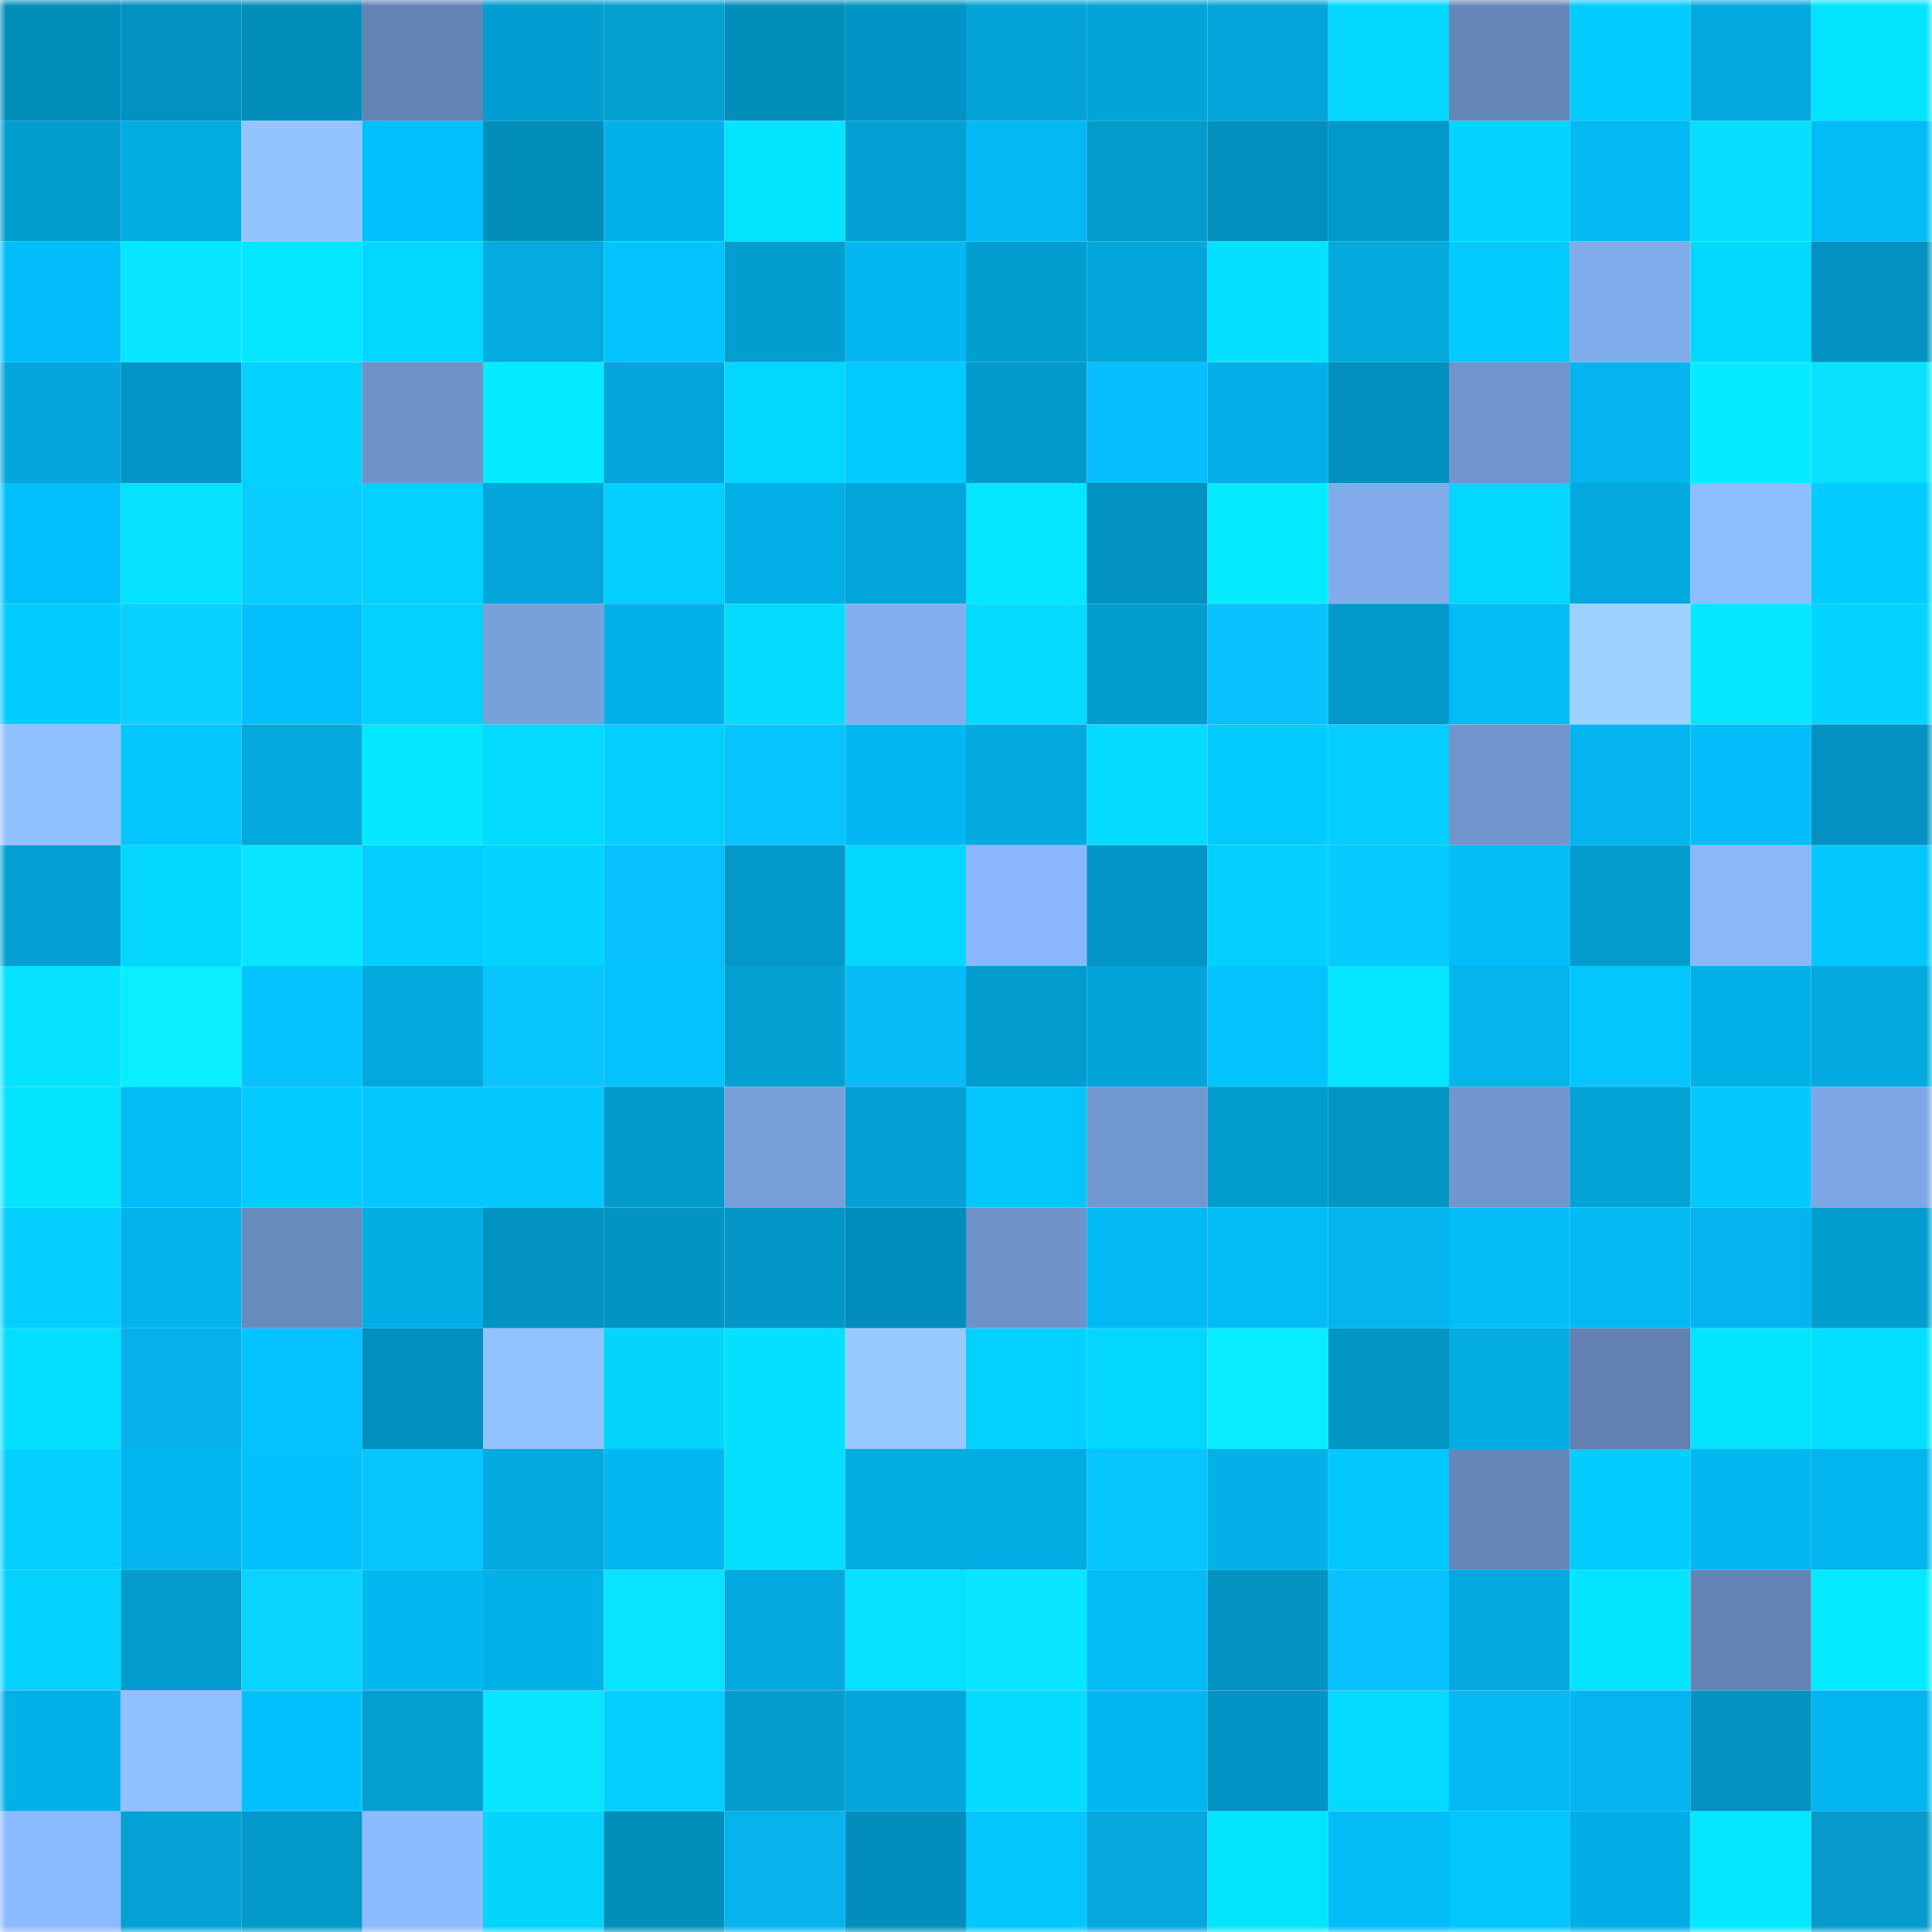 <svg viewBox="0 0 160 160" fill="none" role="img" xmlns="http://www.w3.org/2000/svg" width="240" height="240" name="ens%2Candrewpm.eth"><mask id="1178556393" mask-type="alpha" maskUnits="userSpaceOnUse" x="0" y="0" width="160" height="160"><rect width="160" height="160" fill="#FFFFFF"></rect></mask><g mask="url(#1178556393)"><rect x="0" y="0" width="10" height="10" fill="#028ebb"></rect><rect x="10" y="0" width="10" height="10" fill="#0292c1"></rect><rect x="20" y="0" width="10" height="10" fill="#028ebb"></rect><rect x="30" y="0" width="10" height="10" fill="#6383b4"></rect><rect x="40" y="0" width="10" height="10" fill="#039ed1"></rect><rect x="50" y="0" width="10" height="10" fill="#03a0d2"></rect><rect x="60" y="0" width="10" height="10" fill="#028ebb"></rect><rect x="70" y="0" width="10" height="10" fill="#0294c4"></rect><rect x="80" y="0" width="10" height="10" fill="#03a3d7"></rect><rect x="90" y="0" width="10" height="10" fill="#03a4d8"></rect><rect x="100" y="0" width="10" height="10" fill="#03a5da"></rect><rect x="110" y="0" width="10" height="10" fill="#03d7ff"></rect><rect x="120" y="0" width="10" height="10" fill="#6586b8"></rect><rect x="130" y="0" width="10" height="10" fill="#03ccff"></rect><rect x="140" y="0" width="10" height="10" fill="#03aadf"></rect><rect x="150" y="0" width="10" height="10" fill="#04e4ff"></rect><rect x="0" y="10" width="10" height="10" fill="#029dcf"></rect><rect x="10" y="10" width="10" height="10" fill="#03ade4"></rect><rect x="20" y="10" width="10" height="10" fill="#93c4ff"></rect><rect x="30" y="10" width="10" height="10" fill="#03bffc"></rect><rect x="40" y="10" width="10" height="10" fill="#028ebb"></rect><rect x="50" y="10" width="10" height="10" fill="#03b1ea"></rect><rect x="60" y="10" width="10" height="10" fill="#04e3ff"></rect><rect x="70" y="10" width="10" height="10" fill="#03a0d3"></rect><rect x="80" y="10" width="10" height="10" fill="#03b9f4"></rect><rect x="90" y="10" width="10" height="10" fill="#029bcc"></rect><rect x="100" y="10" width="10" height="10" fill="#0291bf"></rect><rect x="110" y="10" width="10" height="10" fill="#0299c9"></rect><rect x="120" y="10" width="10" height="10" fill="#03d4ff"></rect><rect x="130" y="10" width="10" height="10" fill="#03baf5"></rect><rect x="140" y="10" width="10" height="10" fill="#08ddff"></rect><rect x="150" y="10" width="10" height="10" fill="#03bbf6"></rect><rect x="0" y="20" width="10" height="10" fill="#03befa"></rect><rect x="10" y="20" width="10" height="10" fill="#08e6ff"></rect><rect x="20" y="20" width="10" height="10" fill="#04e5ff"></rect><rect x="30" y="20" width="10" height="10" fill="#03d7ff"></rect><rect x="40" y="20" width="10" height="10" fill="#03abe1"></rect><rect x="50" y="20" width="10" height="10" fill="#03c3ff"></rect><rect x="60" y="20" width="10" height="10" fill="#039ed0"></rect><rect x="70" y="20" width="10" height="10" fill="#03b8f2"></rect><rect x="80" y="20" width="10" height="10" fill="#039ed0"></rect><rect x="90" y="20" width="10" height="10" fill="#03a7dc"></rect><rect x="100" y="20" width="10" height="10" fill="#04e0ff"></rect><rect x="110" y="20" width="10" height="10" fill="#03a8dd"></rect><rect x="120" y="20" width="10" height="10" fill="#03cbff"></rect><rect x="130" y="20" width="10" height="10" fill="#81aceb"></rect><rect x="140" y="20" width="10" height="10" fill="#03d9ff"></rect><rect x="150" y="20" width="10" height="10" fill="#0291c0"></rect><rect x="0" y="30" width="10" height="10" fill="#06a6dc"></rect><rect x="10" y="30" width="10" height="10" fill="#0295c5"></rect><rect x="20" y="30" width="10" height="10" fill="#03d2ff"></rect><rect x="30" y="30" width="10" height="10" fill="#6f93c9"></rect><rect x="40" y="30" width="10" height="10" fill="#04ebff"></rect><rect x="50" y="30" width="10" height="10" fill="#03a5da"></rect><rect x="60" y="30" width="10" height="10" fill="#03d6ff"></rect><rect x="70" y="30" width="10" height="10" fill="#03caff"></rect><rect x="80" y="30" width="10" height="10" fill="#029acb"></rect><rect x="90" y="30" width="10" height="10" fill="#07bffd"></rect><rect x="100" y="30" width="10" height="10" fill="#03afe6"></rect><rect x="110" y="30" width="10" height="10" fill="#0290be"></rect><rect x="120" y="30" width="10" height="10" fill="#7095cc"></rect><rect x="130" y="30" width="10" height="10" fill="#03b4ee"></rect><rect x="140" y="30" width="10" height="10" fill="#04ecff"></rect><rect x="150" y="30" width="10" height="10" fill="#08e2ff"></rect><rect x="0" y="40" width="10" height="10" fill="#03c0fd"></rect><rect x="10" y="40" width="10" height="10" fill="#04e2ff"></rect><rect x="20" y="40" width="10" height="10" fill="#08ceff"></rect><rect x="30" y="40" width="10" height="10" fill="#03d1ff"></rect><rect x="40" y="40" width="10" height="10" fill="#03a6db"></rect><rect x="50" y="40" width="10" height="10" fill="#03cfff"></rect><rect x="60" y="40" width="10" height="10" fill="#03afe7"></rect><rect x="70" y="40" width="10" height="10" fill="#03a6db"></rect><rect x="80" y="40" width="10" height="10" fill="#04e5ff"></rect><rect x="90" y="40" width="10" height="10" fill="#0292c1"></rect><rect x="100" y="40" width="10" height="10" fill="#04eaff"></rect><rect x="110" y="40" width="10" height="10" fill="#81abea"></rect><rect x="120" y="40" width="10" height="10" fill="#03d6ff"></rect><rect x="130" y="40" width="10" height="10" fill="#03a8de"></rect><rect x="140" y="40" width="10" height="10" fill="#8ebdff"></rect><rect x="150" y="40" width="10" height="10" fill="#03cdff"></rect><rect x="0" y="50" width="10" height="10" fill="#03ccff"></rect><rect x="10" y="50" width="10" height="10" fill="#08d1ff"></rect><rect x="20" y="50" width="10" height="10" fill="#03c0fd"></rect><rect x="30" y="50" width="10" height="10" fill="#03d1ff"></rect><rect x="40" y="50" width="10" height="10" fill="#78a0db"></rect><rect x="50" y="50" width="10" height="10" fill="#03b1ea"></rect><rect x="60" y="50" width="10" height="10" fill="#03dcff"></rect><rect x="70" y="50" width="10" height="10" fill="#84afef"></rect><rect x="80" y="50" width="10" height="10" fill="#03dbff"></rect><rect x="90" y="50" width="10" height="10" fill="#039ed0"></rect><rect x="100" y="50" width="10" height="10" fill="#07c2ff"></rect><rect x="110" y="50" width="10" height="10" fill="#0299c9"></rect><rect x="120" y="50" width="10" height="10" fill="#03bcf7"></rect><rect x="130" y="50" width="10" height="10" fill="#9dd1ff"></rect><rect x="140" y="50" width="10" height="10" fill="#04e7ff"></rect><rect x="150" y="50" width="10" height="10" fill="#03d3ff"></rect><rect x="0" y="60" width="10" height="10" fill="#91c1ff"></rect><rect x="10" y="60" width="10" height="10" fill="#03c5ff"></rect><rect x="20" y="60" width="10" height="10" fill="#03a8dd"></rect><rect x="30" y="60" width="10" height="10" fill="#04e9ff"></rect><rect x="40" y="60" width="10" height="10" fill="#03daff"></rect><rect x="50" y="60" width="10" height="10" fill="#03cfff"></rect><rect x="60" y="60" width="10" height="10" fill="#07c3ff"></rect><rect x="70" y="60" width="10" height="10" fill="#03b8f2"></rect><rect x="80" y="60" width="10" height="10" fill="#03aae0"></rect><rect x="90" y="60" width="10" height="10" fill="#03dcff"></rect><rect x="100" y="60" width="10" height="10" fill="#03cbff"></rect><rect x="110" y="60" width="10" height="10" fill="#03ceff"></rect><rect x="120" y="60" width="10" height="10" fill="#7196cd"></rect><rect x="130" y="60" width="10" height="10" fill="#03b4ee"></rect><rect x="140" y="60" width="10" height="10" fill="#03befa"></rect><rect x="150" y="60" width="10" height="10" fill="#0291c0"></rect><rect x="0" y="70" width="10" height="10" fill="#03a0d3"></rect><rect x="10" y="70" width="10" height="10" fill="#03d6ff"></rect><rect x="20" y="70" width="10" height="10" fill="#08e5ff"></rect><rect x="30" y="70" width="10" height="10" fill="#03ceff"></rect><rect x="40" y="70" width="10" height="10" fill="#03d4ff"></rect><rect x="50" y="70" width="10" height="10" fill="#07c0ff"></rect><rect x="60" y="70" width="10" height="10" fill="#0298c8"></rect><rect x="70" y="70" width="10" height="10" fill="#03d6ff"></rect><rect x="80" y="70" width="10" height="10" fill="#8bb8fc"></rect><rect x="90" y="70" width="10" height="10" fill="#0295c5"></rect><rect x="100" y="70" width="10" height="10" fill="#03d0ff"></rect><rect x="110" y="70" width="10" height="10" fill="#07cbff"></rect><rect x="120" y="70" width="10" height="10" fill="#03bcf8"></rect><rect x="130" y="70" width="10" height="10" fill="#029dce"></rect><rect x="140" y="70" width="10" height="10" fill="#8ab8fb"></rect><rect x="150" y="70" width="10" height="10" fill="#03c7ff"></rect><rect x="0" y="80" width="10" height="10" fill="#04e2ff"></rect><rect x="10" y="80" width="10" height="10" fill="#09efff"></rect><rect x="20" y="80" width="10" height="10" fill="#03c4ff"></rect><rect x="30" y="80" width="10" height="10" fill="#03a8dd"></rect><rect x="40" y="80" width="10" height="10" fill="#07c5ff"></rect><rect x="50" y="80" width="10" height="10" fill="#03c3ff"></rect><rect x="60" y="80" width="10" height="10" fill="#03a0d2"></rect><rect x="70" y="80" width="10" height="10" fill="#07bbf8"></rect><rect x="80" y="80" width="10" height="10" fill="#029dce"></rect><rect x="90" y="80" width="10" height="10" fill="#03a4d8"></rect><rect x="100" y="80" width="10" height="10" fill="#03c4ff"></rect><rect x="110" y="80" width="10" height="10" fill="#04e6ff"></rect><rect x="120" y="80" width="10" height="10" fill="#03b4ed"></rect><rect x="130" y="80" width="10" height="10" fill="#03c6ff"></rect><rect x="140" y="80" width="10" height="10" fill="#03b1e9"></rect><rect x="150" y="80" width="10" height="10" fill="#03a9df"></rect><rect x="0" y="90" width="10" height="10" fill="#04e3ff"></rect><rect x="10" y="90" width="10" height="10" fill="#03bcf7"></rect><rect x="20" y="90" width="10" height="10" fill="#03caff"></rect><rect x="30" y="90" width="10" height="10" fill="#03c8ff"></rect><rect x="40" y="90" width="10" height="10" fill="#03c8ff"></rect><rect x="50" y="90" width="10" height="10" fill="#029aca"></rect><rect x="60" y="90" width="10" height="10" fill="#789fda"></rect><rect x="70" y="90" width="10" height="10" fill="#03a0d3"></rect><rect x="80" y="90" width="10" height="10" fill="#03c6ff"></rect><rect x="90" y="90" width="10" height="10" fill="#7298d0"></rect><rect x="100" y="90" width="10" height="10" fill="#029dcf"></rect><rect x="110" y="90" width="10" height="10" fill="#0296c5"></rect><rect x="120" y="90" width="10" height="10" fill="#7196cd"></rect><rect x="130" y="90" width="10" height="10" fill="#03a3d6"></rect><rect x="140" y="90" width="10" height="10" fill="#03c9ff"></rect><rect x="150" y="90" width="10" height="10" fill="#7ea7e5"></rect><rect x="0" y="100" width="10" height="10" fill="#03ceff"></rect><rect x="10" y="100" width="10" height="10" fill="#03b3ec"></rect><rect x="20" y="100" width="10" height="10" fill="#688bbe"></rect><rect x="30" y="100" width="10" height="10" fill="#03aee5"></rect><rect x="40" y="100" width="10" height="10" fill="#0293c1"></rect><rect x="50" y="100" width="10" height="10" fill="#0294c3"></rect><rect x="60" y="100" width="10" height="10" fill="#0297c6"></rect><rect x="70" y="100" width="10" height="10" fill="#028ebc"></rect><rect x="80" y="100" width="10" height="10" fill="#6e93c9"></rect><rect x="90" y="100" width="10" height="10" fill="#03b9f3"></rect><rect x="100" y="100" width="10" height="10" fill="#03bbf7"></rect><rect x="110" y="100" width="10" height="10" fill="#03b4ed"></rect><rect x="120" y="100" width="10" height="10" fill="#03bdf9"></rect><rect x="130" y="100" width="10" height="10" fill="#03baf5"></rect><rect x="140" y="100" width="10" height="10" fill="#03b4ee"></rect><rect x="150" y="100" width="10" height="10" fill="#029dcf"></rect><rect x="0" y="110" width="10" height="10" fill="#04deff"></rect><rect x="10" y="110" width="10" height="10" fill="#06b0e9"></rect><rect x="20" y="110" width="10" height="10" fill="#03c2ff"></rect><rect x="30" y="110" width="10" height="10" fill="#0290be"></rect><rect x="40" y="110" width="10" height="10" fill="#92c2ff"></rect><rect x="50" y="110" width="10" height="10" fill="#03d5ff"></rect><rect x="60" y="110" width="10" height="10" fill="#04e0ff"></rect><rect x="70" y="110" width="10" height="10" fill="#98caff"></rect><rect x="80" y="110" width="10" height="10" fill="#03d1ff"></rect><rect x="90" y="110" width="10" height="10" fill="#03d6ff"></rect><rect x="100" y="110" width="10" height="10" fill="#09ecff"></rect><rect x="110" y="110" width="10" height="10" fill="#0296c5"></rect><rect x="120" y="110" width="10" height="10" fill="#03ade3"></rect><rect x="130" y="110" width="10" height="10" fill="#6181b1"></rect><rect x="140" y="110" width="10" height="10" fill="#04e3ff"></rect><rect x="150" y="110" width="10" height="10" fill="#04dfff"></rect><rect x="0" y="120" width="10" height="10" fill="#03d0ff"></rect><rect x="10" y="120" width="10" height="10" fill="#03b6ef"></rect><rect x="20" y="120" width="10" height="10" fill="#03c1ff"></rect><rect x="30" y="120" width="10" height="10" fill="#07c5ff"></rect><rect x="40" y="120" width="10" height="10" fill="#03a9df"></rect><rect x="50" y="120" width="10" height="10" fill="#03b7f1"></rect><rect x="60" y="120" width="10" height="10" fill="#04dfff"></rect><rect x="70" y="120" width="10" height="10" fill="#03ace3"></rect><rect x="80" y="120" width="10" height="10" fill="#03ade3"></rect><rect x="90" y="120" width="10" height="10" fill="#07c5ff"></rect><rect x="100" y="120" width="10" height="10" fill="#03b0e8"></rect><rect x="110" y="120" width="10" height="10" fill="#03c8ff"></rect><rect x="120" y="120" width="10" height="10" fill="#6687b9"></rect><rect x="130" y="120" width="10" height="10" fill="#03ccff"></rect><rect x="140" y="120" width="10" height="10" fill="#03b7f0"></rect><rect x="150" y="120" width="10" height="10" fill="#03b5ef"></rect><rect x="0" y="130" width="10" height="10" fill="#03d2ff"></rect><rect x="10" y="130" width="10" height="10" fill="#029bcc"></rect><rect x="20" y="130" width="10" height="10" fill="#08d4ff"></rect><rect x="30" y="130" width="10" height="10" fill="#03b7f0"></rect><rect x="40" y="130" width="10" height="10" fill="#03b1e9"></rect><rect x="50" y="130" width="10" height="10" fill="#08e4ff"></rect><rect x="60" y="130" width="10" height="10" fill="#03a9df"></rect><rect x="70" y="130" width="10" height="10" fill="#04e2ff"></rect><rect x="80" y="130" width="10" height="10" fill="#08e7ff"></rect><rect x="90" y="130" width="10" height="10" fill="#03bcf7"></rect><rect x="100" y="130" width="10" height="10" fill="#0293c1"></rect><rect x="110" y="130" width="10" height="10" fill="#07c2ff"></rect><rect x="120" y="130" width="10" height="10" fill="#03a9de"></rect><rect x="130" y="130" width="10" height="10" fill="#04e4ff"></rect><rect x="140" y="130" width="10" height="10" fill="#6384b4"></rect><rect x="150" y="130" width="10" height="10" fill="#04eaff"></rect><rect x="0" y="140" width="10" height="10" fill="#03b1e9"></rect><rect x="10" y="140" width="10" height="10" fill="#90c0ff"></rect><rect x="20" y="140" width="10" height="10" fill="#03c1ff"></rect><rect x="30" y="140" width="10" height="10" fill="#039fd1"></rect><rect x="40" y="140" width="10" height="10" fill="#08e6ff"></rect><rect x="50" y="140" width="10" height="10" fill="#03cfff"></rect><rect x="60" y="140" width="10" height="10" fill="#029dce"></rect><rect x="70" y="140" width="10" height="10" fill="#03a6db"></rect><rect x="80" y="140" width="10" height="10" fill="#03dcff"></rect><rect x="90" y="140" width="10" height="10" fill="#03b6ef"></rect><rect x="100" y="140" width="10" height="10" fill="#0294c4"></rect><rect x="110" y="140" width="10" height="10" fill="#03daff"></rect><rect x="120" y="140" width="10" height="10" fill="#03b9f4"></rect><rect x="130" y="140" width="10" height="10" fill="#03b4ee"></rect><rect x="140" y="140" width="10" height="10" fill="#0293c2"></rect><rect x="150" y="140" width="10" height="10" fill="#03b5ef"></rect><rect x="0" y="150" width="10" height="10" fill="#8cbafe"></rect><rect x="10" y="150" width="10" height="10" fill="#03a1d4"></rect><rect x="20" y="150" width="10" height="10" fill="#0299ca"></rect><rect x="30" y="150" width="10" height="10" fill="#8dbbff"></rect><rect x="40" y="150" width="10" height="10" fill="#03d5ff"></rect><rect x="50" y="150" width="10" height="10" fill="#028ebb"></rect><rect x="60" y="150" width="10" height="10" fill="#07b3ed"></rect><rect x="70" y="150" width="10" height="10" fill="#028ebc"></rect><rect x="80" y="150" width="10" height="10" fill="#03c6ff"></rect><rect x="90" y="150" width="10" height="10" fill="#06a7dd"></rect><rect x="100" y="150" width="10" height="10" fill="#04e4ff"></rect><rect x="110" y="150" width="10" height="10" fill="#03bcf8"></rect><rect x="120" y="150" width="10" height="10" fill="#03c6ff"></rect><rect x="130" y="150" width="10" height="10" fill="#03aee6"></rect><rect x="140" y="150" width="10" height="10" fill="#04e9ff"></rect><rect x="150" y="150" width="10" height="10" fill="#069acc"></rect></g></svg>